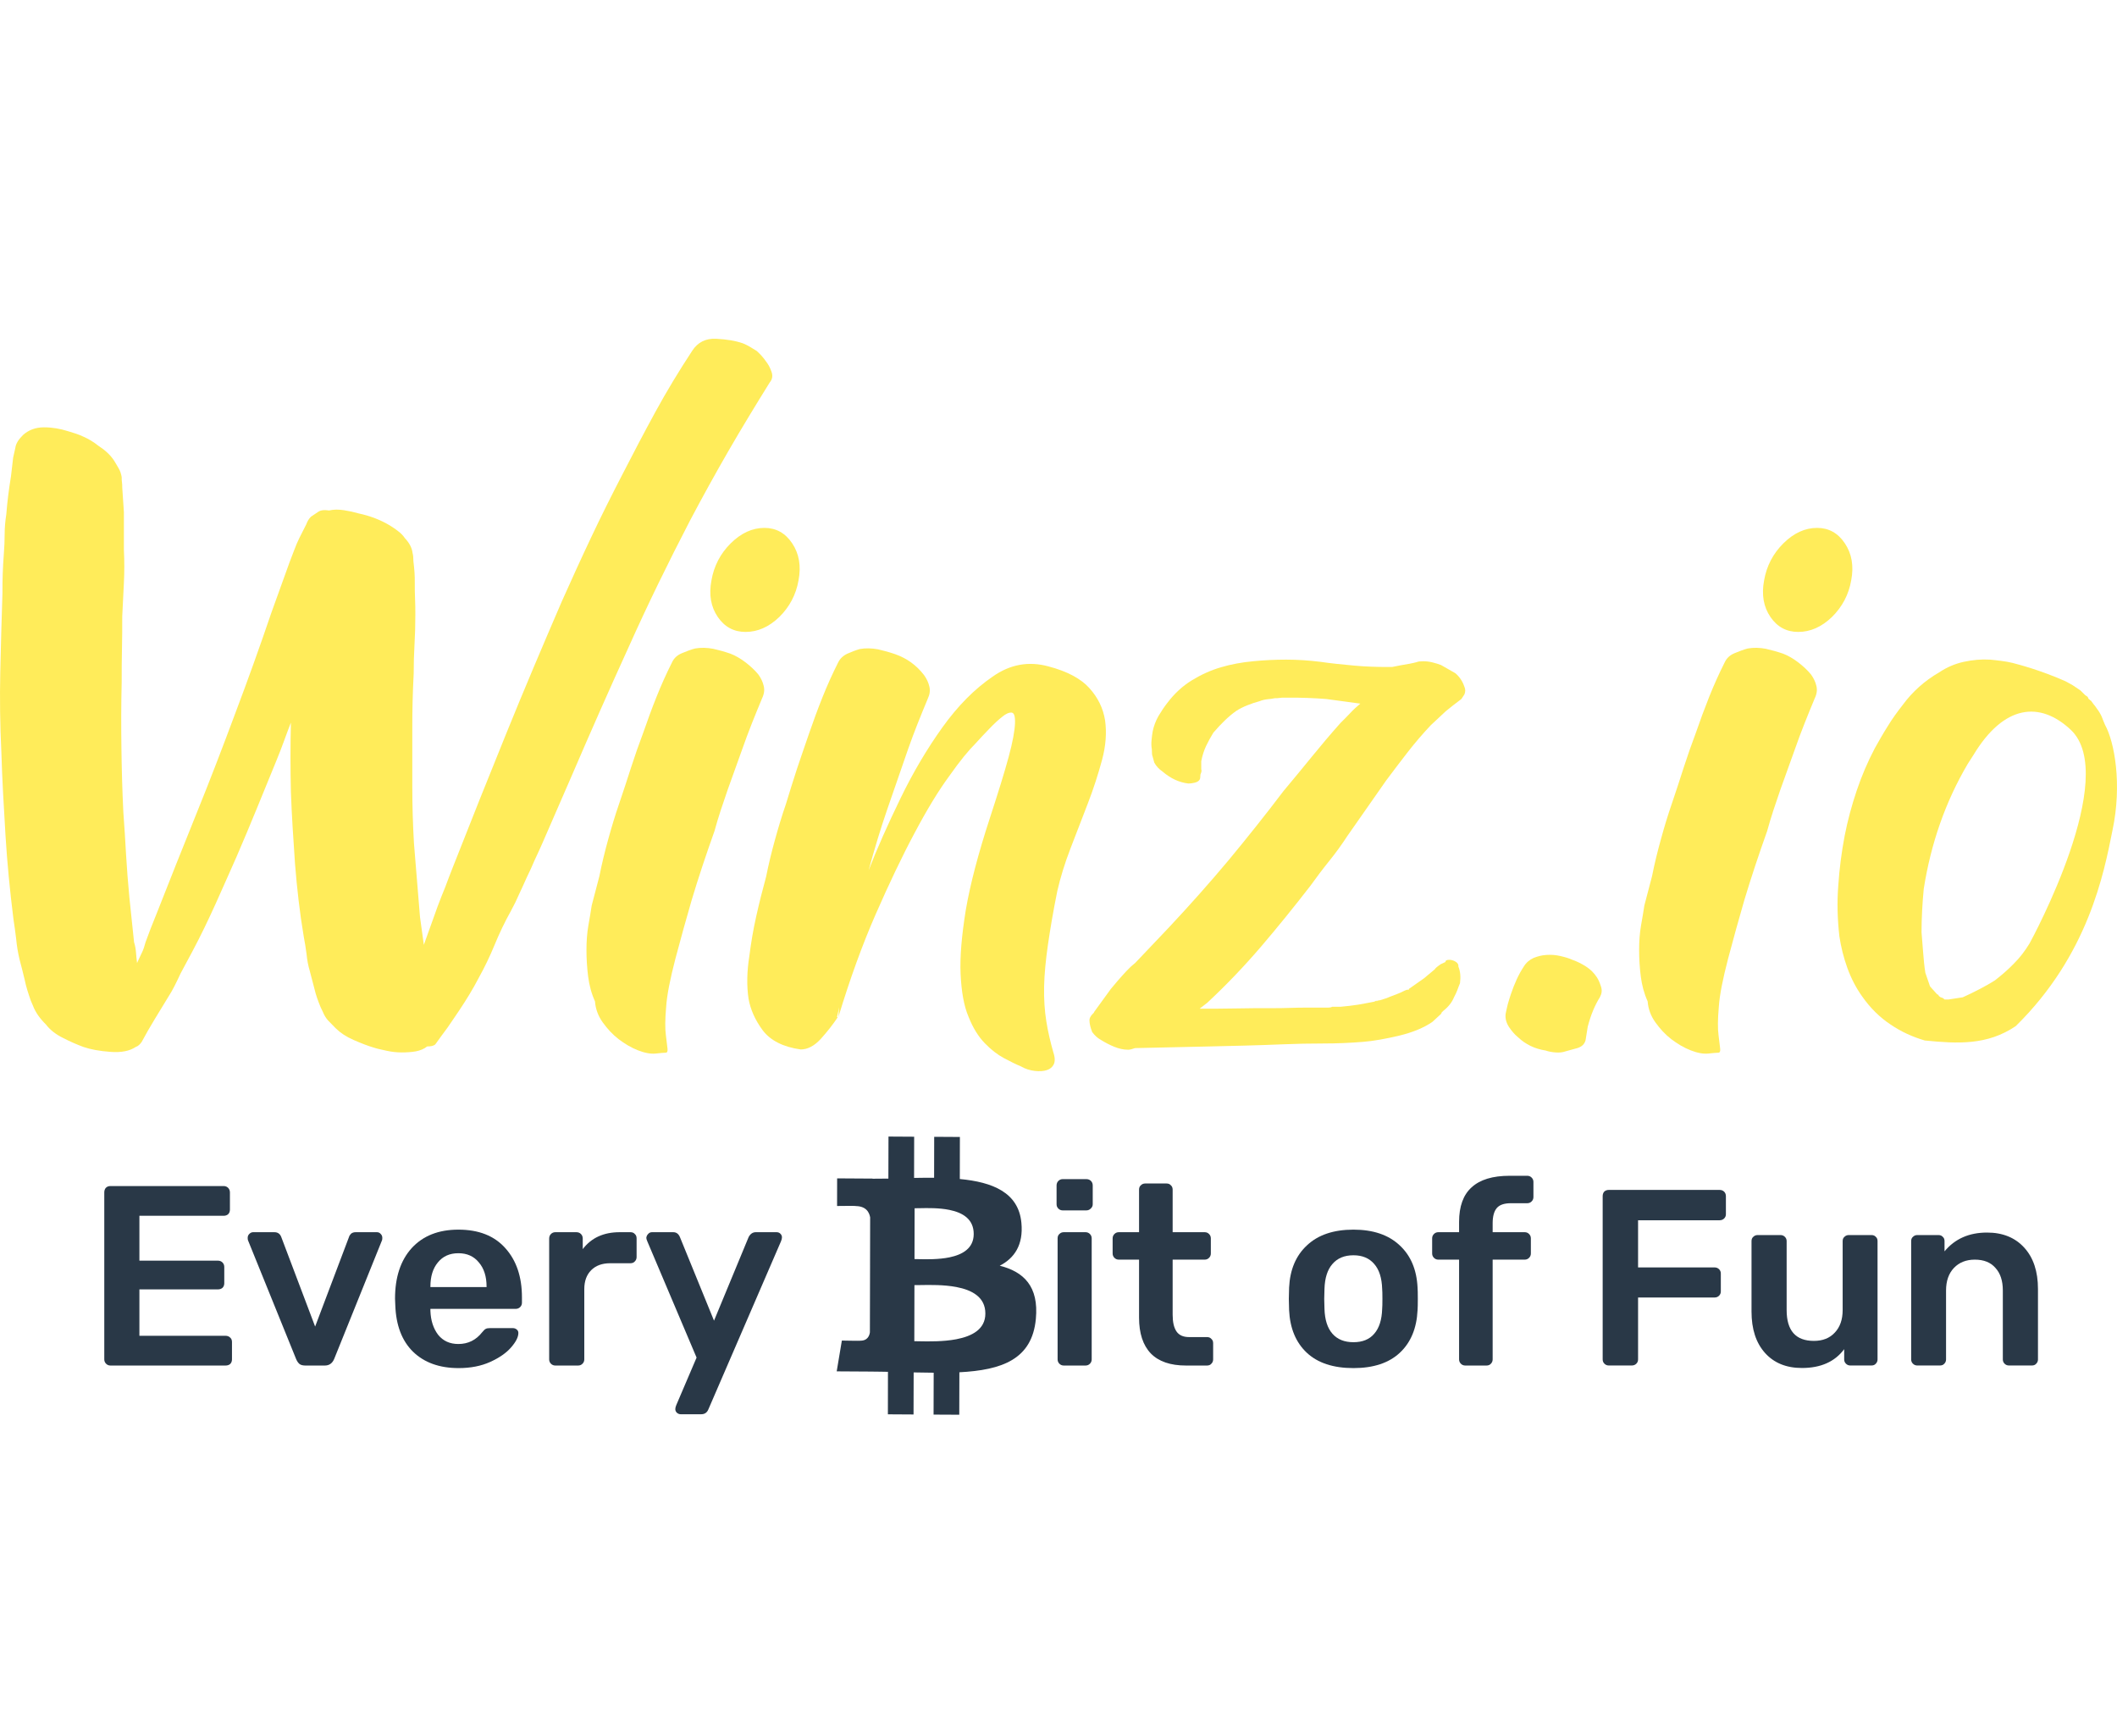 <svg width="100" height="82" viewBox="0 0 100 82" fill="none" xmlns="http://www.w3.org/2000/svg">
<path d="M5.217 64.501C5.136 64.501 5.067 64.473 5.011 64.416C4.954 64.36 4.926 64.291 4.926 64.21V56.326C4.926 56.237 4.95 56.164 4.999 56.108C5.055 56.051 5.128 56.023 5.217 56.023H10.558C10.647 56.023 10.72 56.051 10.776 56.108C10.832 56.164 10.861 56.237 10.861 56.326V57.137C10.861 57.226 10.832 57.299 10.776 57.355C10.72 57.404 10.647 57.428 10.558 57.428H6.585V59.547H10.291C10.38 59.547 10.453 59.576 10.509 59.632C10.566 59.689 10.594 59.761 10.594 59.85V60.613C10.594 60.702 10.566 60.775 10.509 60.831C10.453 60.88 10.38 60.904 10.291 60.904H6.585V63.096H10.655C10.744 63.096 10.816 63.124 10.873 63.181C10.929 63.229 10.958 63.298 10.958 63.387V64.21C10.958 64.299 10.929 64.372 10.873 64.428C10.816 64.477 10.744 64.501 10.655 64.501H5.217Z" fill="#293847"/>
<path d="M14.425 64.501C14.304 64.501 14.211 64.477 14.147 64.428C14.082 64.372 14.03 64.295 13.989 64.198L11.712 58.579C11.704 58.554 11.7 58.518 11.7 58.47C11.7 58.397 11.724 58.336 11.773 58.288C11.829 58.231 11.89 58.203 11.954 58.203H12.96C13.121 58.203 13.23 58.28 13.287 58.433L14.886 62.66L16.484 58.433C16.5 58.377 16.533 58.324 16.581 58.276C16.638 58.227 16.71 58.203 16.799 58.203H17.804C17.877 58.203 17.938 58.231 17.986 58.288C18.035 58.336 18.059 58.397 18.059 58.47C18.059 58.518 18.055 58.554 18.047 58.579L15.782 64.198C15.693 64.4 15.548 64.501 15.346 64.501H14.425Z" fill="#293847"/>
<path d="M21.664 64.622C20.759 64.622 20.041 64.364 19.508 63.847C18.983 63.33 18.704 62.596 18.672 61.643L18.66 61.34C18.66 60.331 18.922 59.535 19.447 58.954C19.98 58.373 20.715 58.082 21.652 58.082C22.612 58.082 23.351 58.373 23.868 58.954C24.393 59.535 24.655 60.311 24.655 61.279V61.534C24.655 61.615 24.627 61.683 24.57 61.74C24.514 61.796 24.441 61.825 24.352 61.825H20.331V61.921C20.348 62.374 20.469 62.749 20.695 63.048C20.929 63.339 21.248 63.484 21.652 63.484C22.112 63.484 22.487 63.298 22.778 62.927C22.851 62.838 22.907 62.785 22.948 62.769C22.988 62.745 23.057 62.733 23.153 62.733H24.219C24.292 62.733 24.352 62.753 24.401 62.794C24.457 62.834 24.486 62.89 24.486 62.963C24.486 63.157 24.369 63.387 24.134 63.654C23.908 63.912 23.581 64.138 23.153 64.332C22.726 64.525 22.229 64.622 21.664 64.622ZM22.984 60.795V60.771C22.984 60.294 22.863 59.915 22.621 59.632C22.386 59.342 22.063 59.196 21.652 59.196C21.24 59.196 20.917 59.342 20.683 59.632C20.448 59.915 20.331 60.294 20.331 60.771V60.795H22.984Z" fill="#293847"/>
<path d="M26.231 64.501C26.151 64.501 26.082 64.473 26.025 64.416C25.969 64.36 25.941 64.291 25.941 64.211V58.506C25.941 58.417 25.969 58.344 26.025 58.288C26.082 58.231 26.151 58.203 26.231 58.203H27.224C27.313 58.203 27.386 58.231 27.442 58.288C27.499 58.344 27.527 58.417 27.527 58.506V59.002C27.931 58.47 28.512 58.203 29.271 58.203H29.78C29.869 58.203 29.938 58.231 29.986 58.288C30.043 58.336 30.071 58.405 30.071 58.494V59.378C30.071 59.459 30.043 59.527 29.986 59.584C29.938 59.64 29.869 59.669 29.78 59.669H28.823C28.444 59.669 28.145 59.778 27.927 59.996C27.709 60.214 27.6 60.512 27.6 60.892V64.211C27.6 64.291 27.572 64.36 27.515 64.416C27.459 64.473 27.39 64.501 27.309 64.501H26.231Z" fill="#293847"/>
<path d="M32.153 66.802C32.089 66.802 32.028 66.778 31.972 66.73C31.923 66.681 31.899 66.625 31.899 66.56C31.899 66.504 31.915 66.439 31.947 66.366L32.904 64.126L30.579 58.639C30.547 58.566 30.53 58.51 30.53 58.47C30.538 58.397 30.567 58.336 30.615 58.288C30.663 58.231 30.724 58.203 30.797 58.203H31.802C31.947 58.203 32.052 58.28 32.117 58.433L33.728 62.382L35.363 58.433C35.444 58.28 35.557 58.203 35.702 58.203H36.683C36.756 58.203 36.816 58.227 36.865 58.276C36.913 58.324 36.937 58.381 36.937 58.445C36.937 58.502 36.921 58.566 36.889 58.639L33.461 66.572C33.397 66.726 33.284 66.802 33.122 66.802H32.153Z" fill="#293847"/>
<path d="M50.2 57.173C50.119 57.173 50.05 57.145 49.994 57.089C49.937 57.032 49.909 56.964 49.909 56.883V55.999C49.909 55.91 49.937 55.837 49.994 55.781C50.05 55.724 50.119 55.696 50.2 55.696H51.314C51.403 55.696 51.476 55.724 51.532 55.781C51.589 55.837 51.617 55.91 51.617 55.999V56.883C51.617 56.964 51.585 57.032 51.52 57.089C51.463 57.145 51.395 57.173 51.314 57.173H50.2ZM50.248 64.501C50.167 64.501 50.099 64.473 50.042 64.416C49.986 64.36 49.958 64.291 49.958 64.21V58.494C49.958 58.405 49.986 58.336 50.042 58.288C50.099 58.231 50.167 58.203 50.248 58.203H51.278C51.358 58.203 51.427 58.231 51.484 58.288C51.54 58.344 51.568 58.413 51.568 58.494V64.21C51.568 64.291 51.54 64.36 51.484 64.416C51.427 64.473 51.358 64.501 51.278 64.501H50.248Z" fill="#293847"/>
<path d="M56.021 64.501C55.286 64.501 54.733 64.311 54.362 63.932C53.99 63.544 53.805 62.979 53.805 62.236V59.499H52.848C52.767 59.499 52.699 59.471 52.642 59.414C52.586 59.358 52.557 59.289 52.557 59.208V58.494C52.557 58.413 52.586 58.344 52.642 58.288C52.699 58.231 52.767 58.203 52.848 58.203H53.805V56.193C53.805 56.104 53.833 56.035 53.89 55.987C53.946 55.93 54.015 55.902 54.096 55.902H55.101C55.19 55.902 55.258 55.93 55.307 55.987C55.363 56.035 55.392 56.104 55.392 56.193V58.203H56.905C56.986 58.203 57.055 58.231 57.111 58.288C57.168 58.344 57.196 58.413 57.196 58.494V59.208C57.196 59.289 57.168 59.358 57.111 59.414C57.055 59.471 56.986 59.499 56.905 59.499H55.392V62.103C55.392 62.45 55.452 62.713 55.573 62.89C55.694 63.068 55.892 63.157 56.167 63.157H57.014C57.103 63.157 57.172 63.185 57.22 63.242C57.277 63.29 57.305 63.359 57.305 63.447V64.21C57.305 64.291 57.277 64.36 57.22 64.416C57.172 64.473 57.103 64.501 57.014 64.501H56.021Z" fill="#293847"/>
<path d="M63.933 64.622C62.98 64.622 62.245 64.38 61.728 63.896C61.212 63.411 60.933 62.741 60.893 61.885L60.88 61.352L60.893 60.819C60.933 59.971 61.216 59.305 61.74 58.821C62.265 58.328 62.996 58.082 63.933 58.082C64.861 58.082 65.588 58.328 66.113 58.821C66.638 59.305 66.92 59.971 66.961 60.819C66.969 60.916 66.973 61.094 66.973 61.352C66.973 61.611 66.969 61.788 66.961 61.885C66.92 62.741 66.642 63.411 66.125 63.896C65.608 64.38 64.877 64.622 63.933 64.622ZM63.933 63.399C64.361 63.399 64.688 63.266 64.914 62.999C65.148 62.733 65.273 62.341 65.289 61.825C65.297 61.744 65.301 61.586 65.301 61.352C65.301 61.118 65.297 60.961 65.289 60.88C65.273 60.363 65.148 59.971 64.914 59.705C64.68 59.43 64.353 59.293 63.933 59.293C63.505 59.293 63.174 59.43 62.94 59.705C62.705 59.971 62.58 60.363 62.564 60.88L62.552 61.352L62.564 61.825C62.58 62.341 62.705 62.733 62.94 62.999C63.174 63.266 63.505 63.399 63.933 63.399Z" fill="#293847"/>
<path d="M69.212 64.501C69.132 64.501 69.063 64.472 69.007 64.416C68.95 64.359 68.922 64.291 68.922 64.21V59.499H67.941C67.86 59.499 67.791 59.47 67.735 59.414C67.678 59.357 67.65 59.289 67.65 59.208V58.493C67.65 58.413 67.678 58.344 67.735 58.288C67.791 58.231 67.86 58.203 67.941 58.203H68.922V57.718C68.922 56.983 69.119 56.438 69.515 56.083C69.911 55.72 70.508 55.538 71.308 55.538H72.143C72.224 55.538 72.293 55.566 72.349 55.623C72.406 55.679 72.434 55.748 72.434 55.829V56.543C72.434 56.624 72.406 56.693 72.349 56.749C72.293 56.806 72.224 56.834 72.143 56.834H71.368C71.053 56.834 70.831 56.911 70.702 57.064C70.573 57.218 70.508 57.456 70.508 57.779V58.203H72.022C72.103 58.203 72.172 58.231 72.228 58.288C72.285 58.344 72.313 58.413 72.313 58.493V59.208C72.313 59.289 72.285 59.357 72.228 59.414C72.172 59.47 72.103 59.499 72.022 59.499H70.508V64.21C70.508 64.291 70.48 64.359 70.424 64.416C70.375 64.472 70.306 64.501 70.218 64.501H69.212Z" fill="#293847"/>
<path d="M48.148 57.77C48.197 58.279 48.114 58.678 47.941 58.99C47.768 59.302 47.5 59.535 47.165 59.705L46.941 59.819L47.185 59.879C47.746 60.018 48.189 60.253 48.475 60.63C48.761 61.005 48.902 61.536 48.831 62.288C48.744 63.216 48.36 63.79 47.759 64.151C47.151 64.516 46.313 64.668 45.306 64.72L45.218 64.725L45.218 64.813L45.213 66.724L44.199 66.719L44.204 64.834L44.204 64.741L44.111 64.74C43.8 64.739 43.482 64.734 43.154 64.726L43.058 64.723L43.058 64.819L43.053 66.712L42.041 66.706L42.044 64.791L42.045 64.699L41.952 64.698C41.841 64.696 41.728 64.694 41.614 64.692C41.443 64.69 41.269 64.687 41.094 64.686L39.641 64.677L39.851 63.423L39.909 63.424C39.992 63.426 40.103 63.428 40.213 63.429C40.323 63.431 40.434 63.432 40.515 63.432C40.556 63.432 40.591 63.431 40.615 63.431C40.627 63.43 40.639 63.429 40.648 63.428C40.65 63.428 40.654 63.428 40.66 63.427C40.847 63.424 40.977 63.353 41.062 63.253C41.145 63.154 41.178 63.035 41.19 62.949L41.191 62.936L41.198 59.86C41.209 59.861 41.22 59.861 41.231 59.861L41.245 59.675C41.228 59.672 41.213 59.671 41.198 59.669L41.203 57.496V57.487L41.201 57.479C41.176 57.344 41.119 57.191 40.995 57.071C40.871 56.952 40.691 56.874 40.437 56.869C40.431 56.868 40.428 56.867 40.426 56.867C40.416 56.866 40.403 56.865 40.391 56.864C40.367 56.863 40.332 56.862 40.291 56.861C40.209 56.86 40.099 56.86 39.989 56.861C39.879 56.861 39.768 56.862 39.685 56.863L39.641 56.864L39.643 55.761L41.115 55.77L41.115 55.776L41.206 55.777C41.456 55.778 41.712 55.775 41.972 55.771L42.064 55.769L42.064 55.677L42.069 53.786L43.082 53.792L43.078 55.645L43.078 55.74L43.173 55.739C43.494 55.734 43.815 55.729 44.13 55.731L44.224 55.732L44.224 55.638L44.228 53.798L45.242 53.804L45.238 55.696L45.238 55.782L45.323 55.79C46.093 55.862 46.77 56.018 47.268 56.326C47.762 56.63 48.084 57.084 48.148 57.77ZM43.089 63.358L43.089 63.451L43.182 63.451C43.247 63.451 43.325 63.453 43.412 63.455C43.859 63.464 44.56 63.477 45.189 63.358C45.565 63.286 45.926 63.165 46.196 62.959C46.469 62.749 46.645 62.453 46.645 62.046C46.646 61.625 46.473 61.318 46.2 61.102C45.932 60.889 45.571 60.766 45.194 60.694C44.593 60.58 43.922 60.592 43.475 60.6C43.365 60.602 43.268 60.604 43.189 60.603L43.095 60.603L43.095 60.697L43.089 63.358ZM46.095 58.289C46.096 57.906 45.952 57.626 45.721 57.426C45.494 57.23 45.189 57.118 44.873 57.053C44.369 56.949 43.808 56.961 43.435 56.969C43.343 56.971 43.262 56.973 43.197 56.972L43.103 56.972L43.103 57.066L43.098 59.479L43.098 59.572L43.191 59.572C43.245 59.573 43.31 59.574 43.383 59.576C43.755 59.584 44.342 59.597 44.868 59.489C45.184 59.423 45.489 59.313 45.716 59.123C45.948 58.93 46.094 58.658 46.095 58.289Z" fill="#293847" stroke="#293847" stroke-width="0.2"/>
<path d="M75.994 64.499C75.913 64.499 75.845 64.471 75.789 64.416C75.733 64.361 75.705 64.293 75.705 64.214V56.502C75.705 56.415 75.729 56.344 75.777 56.288C75.833 56.233 75.906 56.206 75.994 56.206H81.225C81.314 56.206 81.386 56.233 81.442 56.288C81.498 56.344 81.526 56.415 81.526 56.502V57.355C81.526 57.434 81.498 57.501 81.442 57.556C81.386 57.611 81.314 57.639 81.225 57.639H77.377V59.866H80.985C81.073 59.866 81.145 59.894 81.201 59.949C81.257 60.005 81.286 60.072 81.286 60.151V61.004C81.286 61.083 81.257 61.15 81.201 61.205C81.145 61.261 81.073 61.288 80.985 61.288H77.377V64.214C77.377 64.293 77.349 64.361 77.293 64.416C77.237 64.471 77.164 64.499 77.076 64.499H75.994Z" fill="#293847"/>
<path d="M85.117 64.617C84.379 64.617 83.798 64.38 83.373 63.906C82.948 63.432 82.736 62.781 82.736 61.951V58.622C82.736 58.535 82.764 58.468 82.82 58.421C82.876 58.366 82.944 58.338 83.024 58.338H84.107C84.187 58.338 84.255 58.366 84.311 58.421C84.367 58.476 84.395 58.543 84.395 58.622V61.88C84.395 62.852 84.824 63.337 85.682 63.337C86.099 63.337 86.428 63.207 86.668 62.947C86.917 62.686 87.041 62.33 87.041 61.88V58.622C87.041 58.535 87.069 58.468 87.126 58.421C87.182 58.366 87.25 58.338 87.33 58.338H88.4C88.489 58.338 88.557 58.366 88.605 58.421C88.661 58.468 88.689 58.535 88.689 58.622V64.214C88.689 64.293 88.661 64.36 88.605 64.416C88.557 64.471 88.489 64.499 88.4 64.499H87.402C87.322 64.499 87.254 64.471 87.198 64.416C87.141 64.36 87.113 64.293 87.113 64.214V63.728C86.672 64.321 86.007 64.617 85.117 64.617Z" fill="#293847"/>
<path d="M90.566 64.499C90.486 64.499 90.418 64.471 90.362 64.416C90.305 64.361 90.277 64.293 90.277 64.215V58.623C90.277 58.536 90.305 58.468 90.362 58.421C90.418 58.366 90.486 58.338 90.566 58.338H91.564C91.653 58.338 91.721 58.366 91.769 58.421C91.825 58.468 91.853 58.536 91.853 58.623V59.108C92.342 58.516 93.012 58.22 93.861 58.22C94.6 58.22 95.185 58.457 95.617 58.931C96.05 59.404 96.267 60.056 96.267 60.885V64.215C96.267 64.293 96.239 64.361 96.183 64.416C96.134 64.471 96.067 64.499 95.978 64.499H94.896C94.815 64.499 94.747 64.471 94.691 64.416C94.635 64.361 94.607 64.293 94.607 64.215V60.956C94.607 60.498 94.491 60.143 94.258 59.89C94.034 59.63 93.709 59.499 93.284 59.499C92.875 59.499 92.546 59.63 92.297 59.89C92.05 60.151 91.925 60.506 91.925 60.956V64.215C91.925 64.293 91.897 64.361 91.841 64.416C91.793 64.471 91.725 64.499 91.637 64.499H90.566Z" fill="#293847"/>
<path d="M36.189 17.08C36.28 17.196 36.371 17.35 36.436 17.542C36.514 17.735 36.488 17.914 36.358 18.068C35.696 19.133 35.047 20.198 34.424 21.276C33.801 22.354 33.192 23.457 32.595 24.587C31.57 26.563 30.596 28.552 29.701 30.553C28.793 32.542 27.898 34.57 27.015 36.623L25.614 39.843C25.497 40.1 25.38 40.37 25.25 40.639C25.134 40.908 25.017 41.178 24.887 41.435C24.77 41.691 24.654 41.961 24.524 42.23C24.407 42.5 24.277 42.769 24.135 43.026C23.849 43.539 23.59 44.078 23.369 44.617C23.148 45.156 22.889 45.695 22.604 46.208C22.344 46.708 22.032 47.222 21.669 47.761C21.5 48.017 21.319 48.274 21.137 48.543C20.942 48.8 20.761 49.057 20.566 49.326C20.488 49.403 20.359 49.429 20.177 49.429C20.034 49.544 19.853 49.621 19.645 49.66C19.437 49.698 19.204 49.711 18.97 49.711C18.737 49.711 18.503 49.685 18.27 49.634C18.049 49.583 17.841 49.544 17.686 49.493C17.374 49.403 17.05 49.275 16.699 49.121C16.349 48.967 16.077 48.787 15.856 48.569C15.713 48.428 15.597 48.3 15.493 48.197C15.402 48.094 15.311 47.953 15.246 47.786L15.142 47.568C15.026 47.286 14.922 47.004 14.857 46.721C14.779 46.439 14.714 46.157 14.636 45.874C14.559 45.618 14.507 45.348 14.481 45.066C14.442 44.784 14.403 44.514 14.351 44.258C14.156 43.103 14.027 41.948 13.936 40.806C13.858 39.664 13.78 38.522 13.741 37.393C13.715 36.302 13.715 35.224 13.741 34.133C13.624 34.441 13.507 34.736 13.404 35.032C13.3 35.327 13.183 35.609 13.066 35.904C12.755 36.661 12.443 37.418 12.132 38.188C11.82 38.958 11.496 39.715 11.172 40.472C10.834 41.229 10.51 41.974 10.173 42.718C9.835 43.462 9.485 44.193 9.096 44.925L8.525 45.99C8.33 46.413 8.148 46.785 7.954 47.081C7.733 47.44 7.526 47.786 7.305 48.146C7.084 48.505 6.89 48.851 6.695 49.211C6.617 49.326 6.526 49.416 6.41 49.454C6.124 49.647 5.722 49.724 5.216 49.685C4.697 49.647 4.282 49.57 3.944 49.454C3.633 49.339 3.308 49.198 2.984 49.031C2.647 48.864 2.374 48.659 2.167 48.389C1.881 48.107 1.673 47.812 1.557 47.504L1.453 47.26C1.336 46.926 1.232 46.606 1.167 46.285C1.09 45.964 1.012 45.643 0.921 45.31C0.843 44.976 0.791 44.655 0.765 44.36C0.726 44.052 0.687 43.731 0.635 43.411C0.467 42.063 0.337 40.742 0.259 39.446C0.181 38.15 0.103 36.841 0.064 35.519C-0 34.236 -0.013 32.979 0.013 31.747C0.038 30.502 0.077 29.27 0.116 28.013C0.116 27.705 0.116 27.397 0.129 27.089C0.142 26.781 0.155 26.473 0.181 26.165C0.207 25.831 0.22 25.523 0.22 25.228C0.22 24.933 0.246 24.625 0.298 24.291C0.324 23.984 0.35 23.688 0.389 23.393C0.428 23.098 0.467 22.803 0.519 22.495L0.622 21.61L0.726 21.148C0.752 20.955 0.869 20.763 1.09 20.545C1.349 20.314 1.673 20.185 2.076 20.185C2.478 20.185 2.841 20.25 3.205 20.365C3.464 20.442 3.724 20.519 3.957 20.634C4.191 20.737 4.424 20.878 4.632 21.045C4.969 21.263 5.216 21.494 5.385 21.751C5.462 21.866 5.527 21.995 5.605 22.123C5.683 22.251 5.722 22.392 5.748 22.534C5.748 22.623 5.748 22.713 5.761 22.777C5.774 22.854 5.774 22.931 5.774 23.021L5.852 24.189V25.96C5.878 26.499 5.878 27.025 5.852 27.538C5.826 28.051 5.8 28.564 5.774 29.116C5.774 29.63 5.774 30.156 5.761 30.669C5.748 31.182 5.748 31.708 5.748 32.221C5.722 33.261 5.722 34.275 5.735 35.288C5.748 36.289 5.774 37.316 5.826 38.355C5.878 39.035 5.917 39.715 5.955 40.37C5.994 41.024 6.046 41.704 6.111 42.384L6.332 44.501C6.384 44.668 6.41 44.822 6.423 44.976C6.436 45.13 6.449 45.297 6.474 45.489C6.552 45.323 6.617 45.169 6.695 45.015C6.773 44.861 6.825 44.694 6.877 44.501C7.019 44.104 7.188 43.667 7.383 43.193C8.006 41.614 8.629 40.036 9.264 38.47C9.9 36.905 10.51 35.314 11.107 33.71C11.704 32.132 12.275 30.541 12.82 28.937L13.676 26.563C13.754 26.37 13.819 26.178 13.897 25.985C13.975 25.78 14.052 25.587 14.143 25.408L14.468 24.766C14.52 24.625 14.584 24.51 14.688 24.407L15.013 24.189C15.129 24.099 15.311 24.073 15.545 24.112C15.765 24.061 15.986 24.061 16.245 24.099C16.492 24.137 16.725 24.189 16.946 24.253C17.491 24.369 17.984 24.561 18.412 24.818C18.529 24.895 18.659 24.972 18.802 25.087C18.944 25.19 19.048 25.305 19.126 25.421C19.346 25.652 19.463 25.895 19.489 26.126C19.515 26.216 19.528 26.345 19.528 26.511C19.554 26.704 19.567 26.884 19.58 27.038C19.593 27.204 19.593 27.371 19.593 27.538C19.593 27.794 19.593 28.051 19.606 28.295C19.619 28.539 19.619 28.795 19.619 29.052C19.619 29.527 19.606 29.989 19.58 30.438C19.554 30.887 19.541 31.349 19.541 31.824C19.515 32.273 19.502 32.722 19.489 33.171C19.476 33.62 19.476 34.069 19.476 34.518C19.476 35.416 19.476 36.302 19.476 37.175C19.476 38.047 19.502 38.932 19.554 39.831C19.606 40.421 19.645 40.998 19.697 41.576C19.749 42.153 19.788 42.743 19.84 43.321L20.021 44.63L20.67 42.82C20.787 42.512 20.904 42.205 21.033 41.897C21.15 41.589 21.267 41.268 21.397 40.947C22.227 38.83 23.071 36.725 23.914 34.647C24.757 32.568 25.64 30.489 26.548 28.385C27.002 27.371 27.456 26.37 27.924 25.382C28.391 24.394 28.884 23.406 29.403 22.405C29.909 21.417 30.428 20.429 30.96 19.454C31.492 18.479 32.076 17.516 32.699 16.567C32.958 16.169 33.334 15.977 33.828 16.002C34.321 16.028 34.736 16.092 35.099 16.22C35.32 16.31 35.527 16.439 35.748 16.58C35.904 16.721 36.059 16.888 36.189 17.08Z" fill="#FFEC5A"/>
<path d="M34.502 30.876C34.736 30.965 34.982 31.107 35.216 31.286C35.45 31.466 35.657 31.658 35.826 31.864C35.943 32.031 36.033 32.21 36.072 32.39C36.124 32.582 36.098 32.775 35.995 32.993C35.826 33.391 35.67 33.788 35.514 34.173C35.359 34.558 35.216 34.956 35.073 35.354C34.84 36.008 34.606 36.663 34.373 37.304C34.152 37.946 33.931 38.587 33.75 39.255C33.347 40.384 32.984 41.474 32.673 42.514C32.413 43.412 32.154 44.336 31.907 45.273C31.661 46.222 31.505 46.979 31.466 47.57C31.414 48.16 31.414 48.596 31.453 48.891C31.492 49.186 31.518 49.404 31.531 49.533C31.544 49.661 31.518 49.725 31.44 49.725C31.362 49.725 31.219 49.738 30.973 49.764C30.739 49.789 30.454 49.738 30.13 49.61C29.805 49.481 29.507 49.302 29.221 49.084C28.936 48.866 28.689 48.596 28.468 48.288C28.248 47.98 28.131 47.647 28.105 47.3C27.937 46.928 27.833 46.53 27.781 46.12C27.729 45.709 27.703 45.298 27.703 44.875C27.703 44.464 27.729 44.079 27.794 43.707C27.859 43.348 27.911 43.027 27.95 42.771L28.313 41.385C28.43 40.794 28.572 40.217 28.728 39.653C28.884 39.088 29.052 38.523 29.247 37.959C29.442 37.394 29.623 36.83 29.805 36.265C29.987 35.7 30.181 35.149 30.389 34.597C30.584 34.032 30.791 33.468 31.012 32.916C31.232 32.364 31.479 31.812 31.751 31.273C31.842 31.081 31.998 30.94 32.219 30.85C32.439 30.76 32.634 30.683 32.828 30.632C33.114 30.581 33.399 30.593 33.685 30.645C33.97 30.709 34.243 30.786 34.502 30.876ZM36.111 24.935C36.656 24.935 37.097 25.178 37.422 25.666C37.746 26.154 37.85 26.731 37.72 27.411C37.603 28.091 37.292 28.669 36.812 29.143C36.319 29.618 35.787 29.849 35.216 29.849C34.671 29.849 34.23 29.618 33.906 29.143C33.581 28.669 33.477 28.091 33.607 27.411C33.724 26.731 34.035 26.141 34.515 25.666C35.008 25.178 35.54 24.935 36.111 24.935Z" fill="#FFEC5A"/>
<path d="M49.528 31.478C50.41 31.709 51.059 32.056 51.461 32.505C51.864 32.954 52.11 33.455 52.201 34.032C52.279 34.596 52.24 35.212 52.058 35.892C51.877 36.56 51.656 37.253 51.383 37.958C51.111 38.664 50.838 39.37 50.566 40.076C50.294 40.781 50.086 41.462 49.943 42.09C49.748 43.053 49.606 43.9 49.502 44.618C49.398 45.337 49.333 46.004 49.32 46.594C49.307 47.197 49.346 47.749 49.424 48.236C49.502 48.737 49.619 49.225 49.761 49.725C49.839 49.956 49.839 50.148 49.775 50.277C49.71 50.405 49.606 50.495 49.45 50.546C49.294 50.598 49.1 50.61 48.879 50.585C48.658 50.559 48.438 50.495 48.217 50.367C47.997 50.277 47.737 50.148 47.426 49.982C47.114 49.815 46.816 49.584 46.518 49.276C46.219 48.968 45.96 48.557 45.752 48.031C45.531 47.518 45.415 46.838 45.376 46.017C45.337 45.195 45.428 44.182 45.622 42.976C45.83 41.769 46.206 40.332 46.751 38.664C47.153 37.432 47.452 36.47 47.646 35.751C47.841 35.033 47.932 34.507 47.945 34.173C47.958 33.84 47.906 33.673 47.789 33.66C47.672 33.647 47.517 33.711 47.348 33.852C47.166 33.993 46.959 34.186 46.725 34.43C46.492 34.673 46.271 34.904 46.076 35.123C45.765 35.431 45.35 35.931 44.844 36.65C44.325 37.355 43.78 38.254 43.196 39.357C42.612 40.448 42.002 41.731 41.366 43.181C40.73 44.631 40.146 46.248 39.601 48.044L39.64 47.582L39.536 48.044H39.575C39.355 48.378 39.095 48.711 38.784 49.058C38.472 49.404 38.148 49.571 37.824 49.571C36.993 49.456 36.396 49.148 36.033 48.673C35.67 48.185 35.449 47.685 35.358 47.172C35.267 46.556 35.281 45.888 35.397 45.157C35.475 44.541 35.579 43.912 35.722 43.283C35.864 42.642 36.02 42.026 36.189 41.41C36.306 40.82 36.448 40.242 36.604 39.678C36.76 39.113 36.928 38.549 37.123 37.984C37.292 37.419 37.473 36.855 37.655 36.29C37.85 35.726 38.031 35.174 38.226 34.622C38.421 34.058 38.628 33.493 38.849 32.941C39.069 32.389 39.316 31.838 39.588 31.299C39.679 31.106 39.835 30.965 40.03 30.875C40.237 30.785 40.432 30.709 40.614 30.657C40.899 30.606 41.184 30.619 41.47 30.67C41.755 30.734 42.028 30.811 42.287 30.901C42.832 31.093 43.286 31.414 43.65 31.889C43.767 32.056 43.858 32.236 43.896 32.415C43.948 32.608 43.922 32.8 43.819 33.018C43.65 33.416 43.494 33.814 43.338 34.199C43.183 34.584 43.04 34.981 42.897 35.379C42.56 36.342 42.236 37.291 41.911 38.228C41.587 39.165 41.301 40.127 41.029 41.115C41.431 40.076 41.937 38.947 42.534 37.715C43.131 36.483 43.793 35.366 44.519 34.353C45.246 33.339 46.037 32.543 46.881 31.966C47.711 31.376 48.594 31.222 49.528 31.478Z" fill="#FFEC5A"/>
<path d="M51.462 48.185C51.462 48.096 51.514 47.993 51.605 47.903C51.657 47.852 51.683 47.826 51.683 47.8L52.474 46.71L52.799 46.325C52.941 46.158 53.084 46.004 53.214 45.863C53.344 45.722 53.486 45.593 53.629 45.478L55.238 43.784C56.211 42.745 57.145 41.693 58.028 40.64C58.91 39.575 59.78 38.485 60.636 37.355C61.09 36.816 61.531 36.278 61.96 35.751C62.388 35.225 62.842 34.686 63.322 34.148C63.491 33.981 63.646 33.827 63.789 33.673C63.932 33.519 64.088 33.378 64.256 33.236L62.647 33.018C62.362 32.993 62.063 32.98 61.765 32.967C61.467 32.954 61.181 32.954 60.883 32.954H60.662C60.584 32.954 60.519 32.954 60.441 32.967C60.364 32.98 60.299 32.98 60.221 32.98C60.104 33.005 59.987 33.018 59.858 33.031C59.741 33.044 59.624 33.07 59.494 33.121C59.3 33.172 59.118 33.236 58.923 33.313C58.729 33.391 58.547 33.48 58.391 33.583C58.028 33.84 57.678 34.186 57.314 34.609C57.197 34.802 57.081 35.007 56.977 35.225C56.873 35.444 56.795 35.687 56.743 35.957V36.342C56.769 36.393 56.756 36.47 56.704 36.586C56.704 36.701 56.691 36.791 56.666 36.829C56.614 36.906 56.536 36.945 56.432 36.971C56.328 36.996 56.224 37.009 56.133 37.009C55.705 36.958 55.303 36.778 54.914 36.444C54.745 36.329 54.615 36.188 54.524 36.021L54.447 35.739C54.421 35.687 54.408 35.572 54.408 35.379C54.382 35.238 54.382 35.097 54.395 34.969C54.408 34.84 54.421 34.699 54.447 34.558C54.498 34.301 54.589 34.058 54.719 33.827C54.849 33.609 54.992 33.391 55.134 33.211C55.472 32.762 55.861 32.402 56.302 32.133C56.743 31.863 57.197 31.658 57.678 31.517C58.158 31.376 58.651 31.286 59.183 31.235C59.702 31.183 60.234 31.158 60.753 31.158C61.298 31.158 61.843 31.196 62.362 31.26C62.881 31.337 63.426 31.389 63.971 31.44C64.23 31.466 64.503 31.479 64.775 31.491C65.048 31.504 65.32 31.504 65.58 31.504H65.761L66.151 31.427C66.32 31.401 66.462 31.376 66.592 31.35C66.722 31.325 66.838 31.299 66.929 31.273C66.981 31.247 67.072 31.235 67.215 31.235C67.358 31.235 67.5 31.247 67.656 31.286C67.812 31.325 67.941 31.363 68.071 31.414L68.746 31.799C68.941 31.966 69.083 32.171 69.174 32.441C69.226 32.556 69.226 32.672 69.174 32.8L69.031 33.018C68.772 33.211 68.525 33.403 68.292 33.596C68.071 33.801 67.838 34.019 67.591 34.25C67.215 34.648 66.852 35.071 66.501 35.52C66.151 35.97 65.813 36.419 65.476 36.868L63.646 39.486C63.387 39.883 63.102 40.281 62.79 40.666C62.479 41.051 62.18 41.449 61.895 41.846C61.129 42.834 60.351 43.797 59.572 44.708C58.781 45.632 57.937 46.517 57.029 47.364L56.666 47.646C57.236 47.646 57.807 47.646 58.365 47.634C58.923 47.621 59.481 47.621 60.026 47.621C60.338 47.621 60.636 47.621 60.934 47.608C61.233 47.595 61.531 47.595 61.843 47.595H62.699C62.816 47.595 62.894 47.582 62.92 47.556H63.309C63.62 47.531 63.906 47.492 64.165 47.454C64.425 47.403 64.684 47.364 64.918 47.313L64.996 47.274C65.048 47.274 65.074 47.274 65.1 47.261C65.126 47.249 65.152 47.249 65.177 47.249L65.502 47.146C65.619 47.095 65.722 47.056 65.826 47.018C65.917 46.979 66.034 46.941 66.151 46.889C66.203 46.864 66.255 46.838 66.332 46.8C66.41 46.761 66.462 46.748 66.514 46.748H66.553V46.71L67.267 46.209L67.773 45.786C67.799 45.734 67.89 45.657 68.058 45.542L68.279 45.439C68.279 45.362 68.344 45.337 68.46 45.337C68.551 45.337 68.655 45.362 68.759 45.426C68.863 45.491 68.902 45.568 68.889 45.657C68.98 45.876 69.005 46.132 68.966 46.44C68.915 46.556 68.876 46.671 68.837 46.774C68.798 46.877 68.746 46.992 68.681 47.108C68.59 47.338 68.421 47.556 68.175 47.749L68.097 47.826C68.097 47.852 68.084 47.877 68.058 47.903L67.669 48.262C67.267 48.545 66.735 48.763 66.099 48.917C65.45 49.071 64.879 49.173 64.386 49.212C63.763 49.263 63.14 49.289 62.505 49.289C61.869 49.289 61.246 49.302 60.623 49.327C59.403 49.379 58.223 49.404 57.081 49.43C55.939 49.456 54.784 49.481 53.616 49.507C53.473 49.558 53.37 49.584 53.292 49.584C53.071 49.584 52.85 49.533 52.63 49.443C52.409 49.353 52.189 49.237 52.007 49.122C51.838 49.032 51.709 48.904 51.592 48.75C51.514 48.545 51.462 48.365 51.462 48.185ZM65.022 47.3C65.048 47.3 65.061 47.287 65.061 47.261C65.061 47.287 65.035 47.3 64.983 47.3H65.022Z" fill="#FFEC5A"/>
<path d="M73.949 49.661C73.806 49.712 73.651 49.725 73.482 49.712C73.313 49.699 73.158 49.674 73.015 49.622C72.509 49.545 72.068 49.34 71.691 48.981C71.549 48.865 71.406 48.699 71.276 48.506C71.147 48.301 71.095 48.096 71.121 47.89C71.147 47.749 71.185 47.595 71.224 47.428C71.276 47.261 71.315 47.107 71.367 46.966C71.536 46.466 71.73 46.03 71.977 45.657C72.094 45.465 72.249 45.337 72.444 45.247C72.639 45.17 72.833 45.118 73.054 45.106C73.275 45.093 73.482 45.106 73.703 45.157C73.923 45.208 74.105 45.26 74.274 45.337C74.494 45.414 74.702 45.516 74.922 45.657C75.143 45.799 75.299 45.965 75.428 46.158C75.506 46.273 75.571 46.427 75.623 46.594C75.688 46.774 75.662 46.941 75.571 47.107C75.338 47.48 75.143 47.941 75 48.493L74.897 49.135C74.844 49.327 74.715 49.443 74.507 49.507C74.274 49.571 74.092 49.622 73.949 49.661Z" fill="#FFEC5A"/>
<path d="M84.227 30.876C84.46 30.965 84.707 31.107 84.94 31.286C85.174 31.466 85.382 31.658 85.55 31.864C85.667 32.031 85.758 32.21 85.797 32.39C85.849 32.582 85.823 32.775 85.719 32.993C85.55 33.391 85.394 33.788 85.239 34.173C85.083 34.558 84.94 34.956 84.798 35.354C84.564 36.008 84.331 36.663 84.097 37.304C83.876 37.946 83.656 38.587 83.474 39.255C83.072 40.384 82.709 41.474 82.397 42.514C82.138 43.412 81.878 44.336 81.632 45.273C81.385 46.222 81.229 46.979 81.19 47.57C81.138 48.16 81.138 48.596 81.177 48.891C81.216 49.186 81.242 49.404 81.255 49.533C81.268 49.661 81.242 49.725 81.164 49.725C81.087 49.725 80.944 49.738 80.697 49.764C80.464 49.789 80.178 49.738 79.854 49.61C79.529 49.481 79.231 49.302 78.945 49.084C78.66 48.866 78.413 48.596 78.193 48.288C77.972 47.98 77.856 47.647 77.83 47.3C77.661 46.928 77.557 46.53 77.505 46.12C77.453 45.709 77.427 45.298 77.427 44.875C77.427 44.464 77.453 44.079 77.518 43.707C77.583 43.348 77.635 43.027 77.674 42.771L78.037 41.385C78.154 40.794 78.297 40.217 78.453 39.653C78.608 39.088 78.777 38.523 78.972 37.959C79.166 37.394 79.348 36.83 79.529 36.265C79.711 35.7 79.906 35.149 80.113 34.597C80.308 34.032 80.516 33.468 80.736 32.916C80.957 32.364 81.203 31.812 81.476 31.273C81.567 31.081 81.722 30.94 81.943 30.85C82.163 30.76 82.358 30.683 82.553 30.632C82.838 30.581 83.124 30.593 83.409 30.645C83.682 30.709 83.967 30.786 84.227 30.876ZM85.836 24.935C86.381 24.935 86.822 25.178 87.146 25.666C87.471 26.154 87.575 26.731 87.445 27.411C87.328 28.091 87.016 28.669 86.536 29.143C86.043 29.618 85.511 29.849 84.94 29.849C84.395 29.849 83.954 29.618 83.63 29.143C83.305 28.669 83.202 28.091 83.331 27.411C83.448 26.731 83.76 26.141 84.24 25.666C84.733 25.178 85.265 24.935 85.836 24.935Z" fill="#FFEC5A"/>
<path d="M99.434 34.238C99.383 34.122 99.331 33.994 99.279 33.853C99.214 33.712 99.136 33.583 99.046 33.468C98.993 33.391 98.955 33.327 98.903 33.275C98.851 33.211 98.812 33.147 98.76 33.083H98.721V33.044H98.682C98.682 33.019 98.669 33.006 98.644 33.006V32.967C98.618 32.916 98.591 32.891 98.565 32.878C98.54 32.865 98.514 32.852 98.488 32.826L98.267 32.608L97.903 32.364L97.579 32.185C96.399 31.659 95.36 31.389 95.062 31.312C94.763 31.235 94.284 31.184 93.998 31.158C93.596 31.133 93.181 31.171 92.765 31.261C92.35 31.351 91.961 31.517 91.597 31.761C90.91 32.159 90.339 32.672 89.885 33.288C89.625 33.622 89.379 33.956 89.171 34.302C88.95 34.648 88.756 34.995 88.561 35.341C88.224 35.983 87.938 36.65 87.705 37.343C87.471 38.036 87.276 38.755 87.134 39.486C86.991 40.243 86.887 41.026 86.835 41.821C86.77 42.63 86.796 43.425 86.887 44.234C86.965 44.734 87.082 45.222 87.263 45.722C87.445 46.222 87.679 46.672 87.964 47.069C88.341 47.608 88.795 48.057 89.301 48.391C89.807 48.737 90.352 48.981 90.923 49.148C92.48 49.302 93.868 49.379 95.217 48.468C98.644 45.106 99.383 41.244 99.785 39.229C100.252 37.035 99.876 35.033 99.434 34.238ZM95.867 44.567C95.646 44.927 95.413 45.234 95.127 45.517C94.855 45.799 94.556 46.056 94.244 46.3C93.984 46.466 93.726 46.608 93.479 46.736C93.232 46.864 92.973 46.992 92.713 47.108L92.039 47.211H91.857C91.805 47.159 91.766 47.134 91.714 47.121C91.662 47.108 91.624 47.082 91.571 47.031V46.992C91.546 46.992 91.519 46.98 91.493 46.954L91.169 46.595L90.948 45.953C90.897 45.645 90.871 45.337 90.845 45.016C90.819 44.696 90.793 44.375 90.767 44.041C90.767 43.361 90.806 42.668 90.871 41.988C91.208 39.845 91.896 37.869 92.947 36.086C93.038 35.944 93.128 35.803 93.219 35.662C94.659 33.275 96.359 33.109 97.813 34.469C100.148 36.663 96.009 44.311 95.867 44.567Z" fill="#FFEC5A"/>
</svg>
